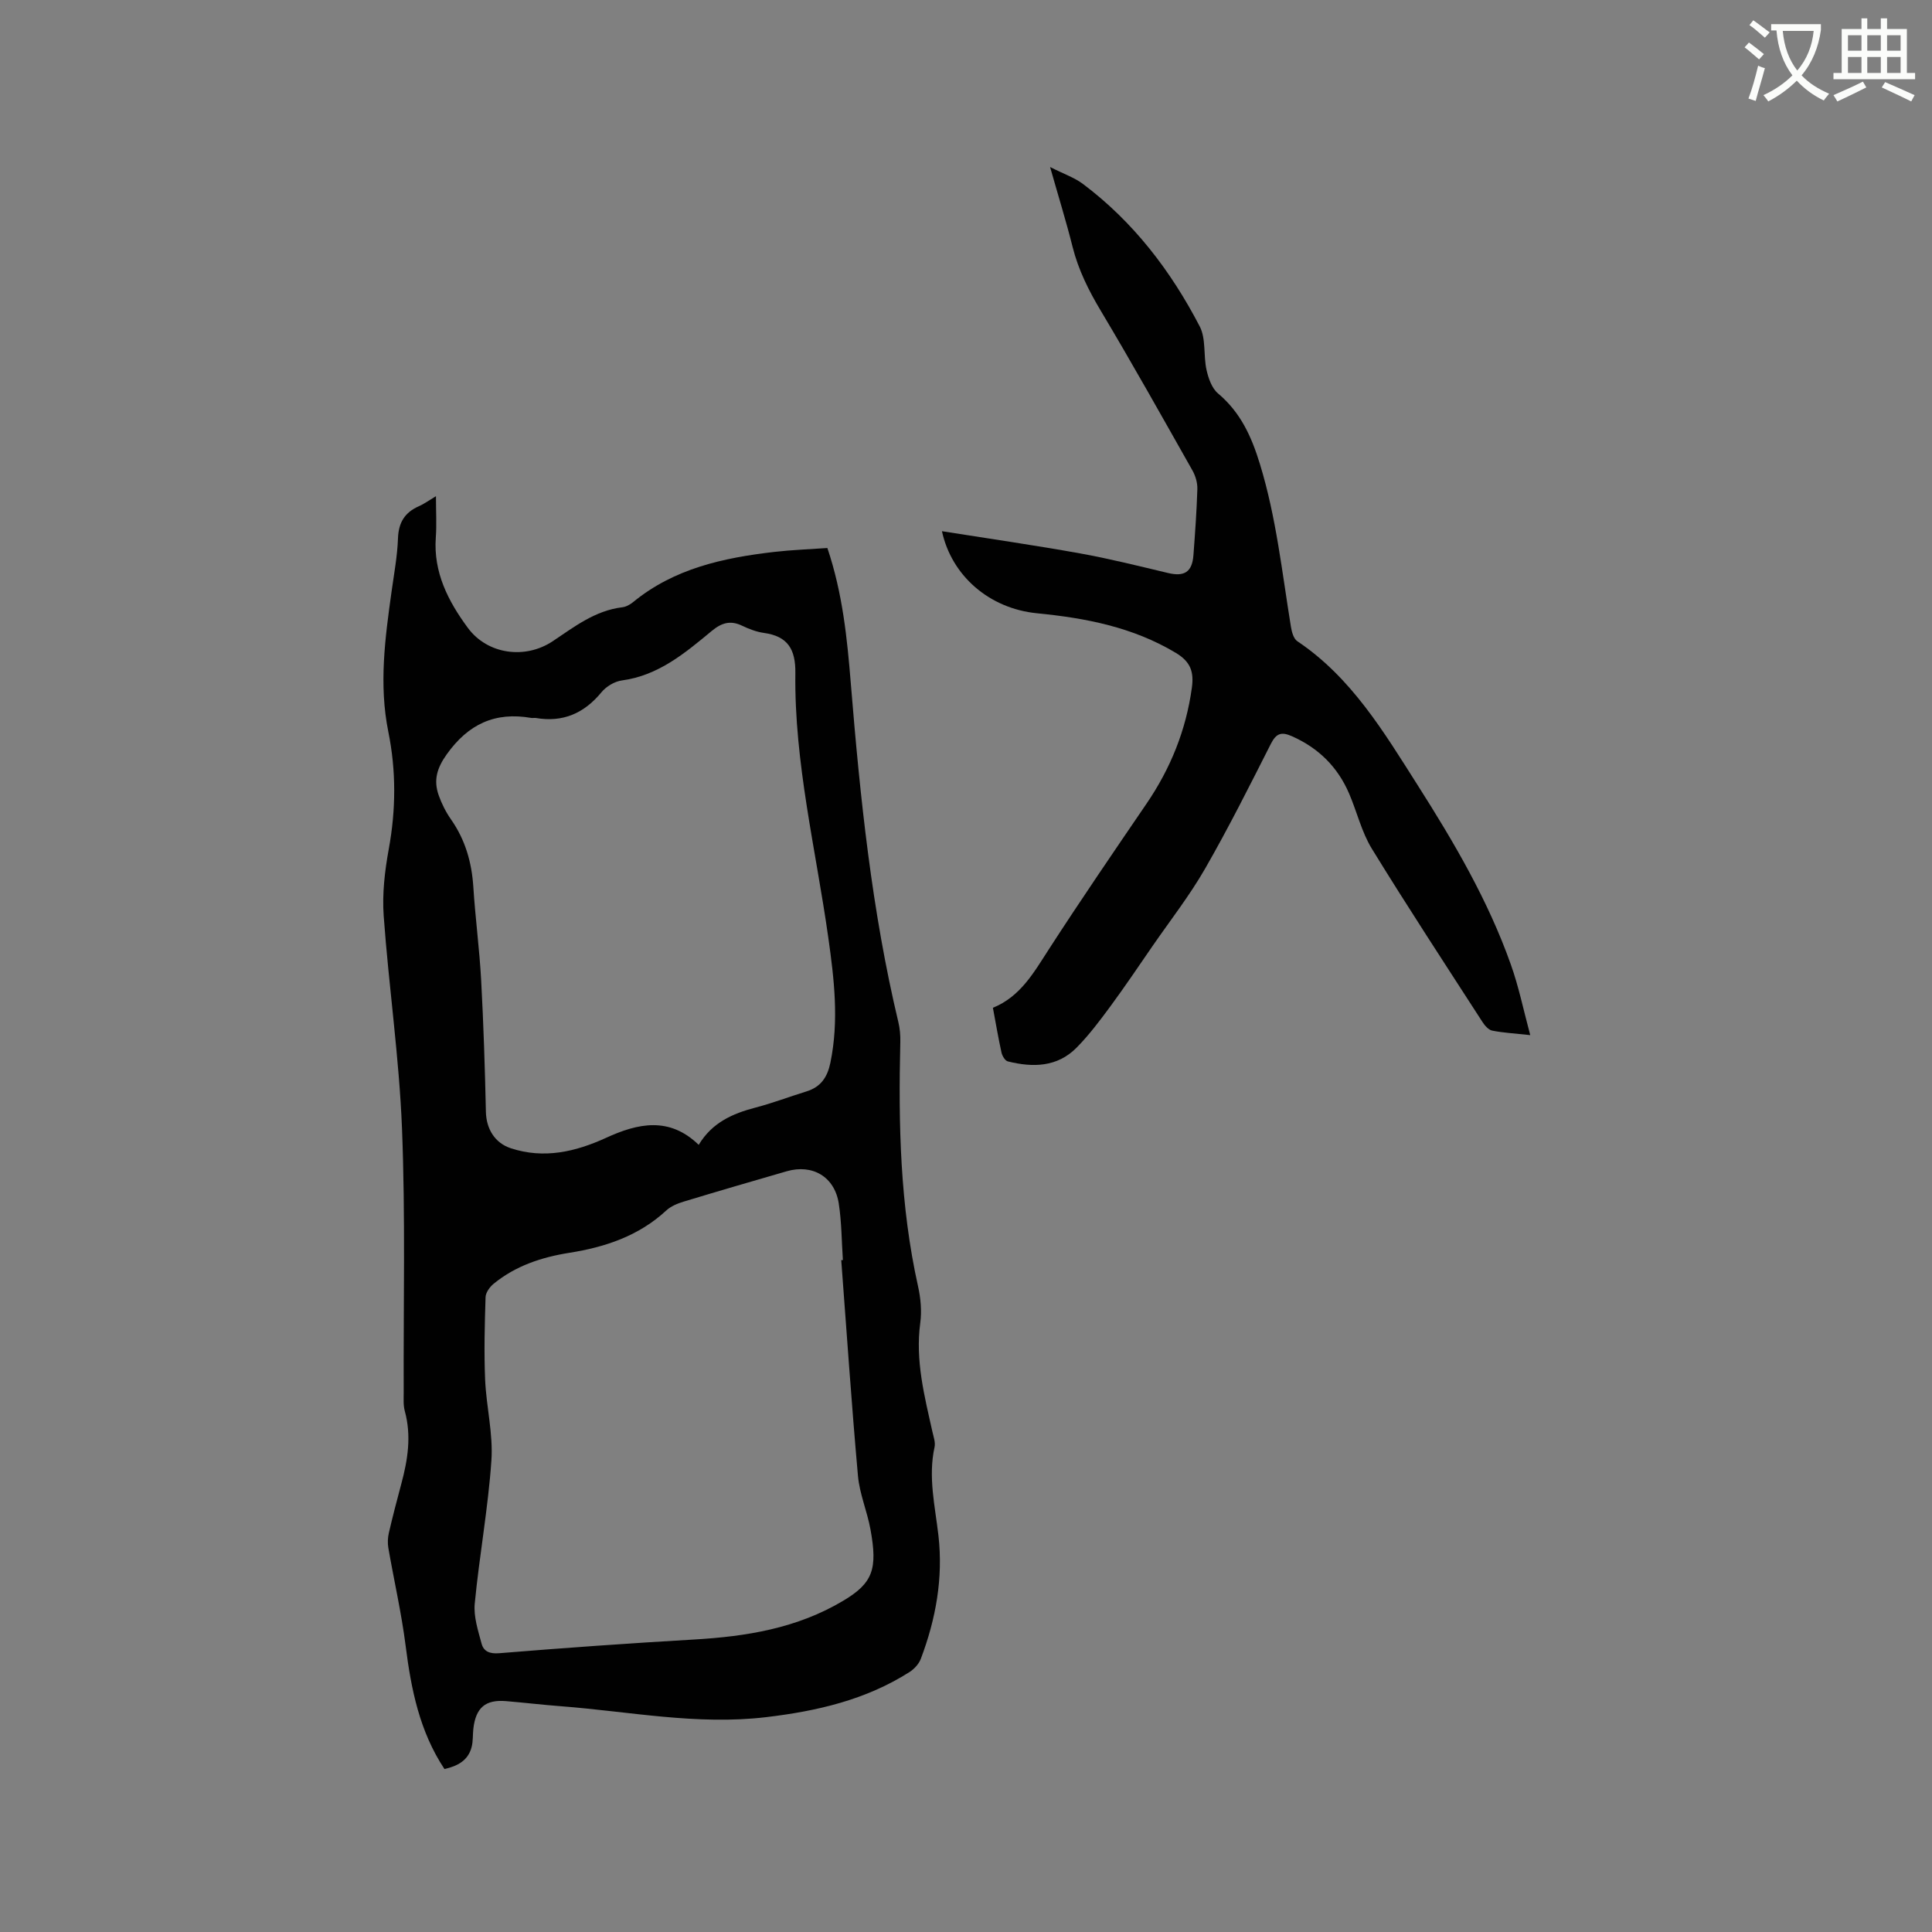 <svg enable-background="new 0 0 400 400" viewBox="0 0 400 400" xmlns="http://www.w3.org/2000/svg"><rect x="0" y="0" width="400" height="400" fill="#808080" stroke="none"/><path d="m362.1 8.8c1.1.8 2.1 1.6 3.1 2.4l-1 1.1c-1.3-1.1-2.3-2-3-2.5zm1.9 4.8c.5.2.9.4 1.4.5-.6 2.3-1.3 4.5-1.9 6.8l-1.5-.5c.8-2.1 1.4-4.3 2-6.8zm-1-9.4c1.3.9 2.4 1.8 3.4 2.5l-1 1.1c-1.4-1.2-2.4-2.1-3.2-2.6zm3.7 2.2v-1.4h10.3v1.2c-.5 3.6-1.8 6.8-4 9.4 1.5 1.6 3.4 2.8 5.7 3.8-.3.4-.7.8-1.1 1.4-2.3-1.1-4.1-2.5-5.6-4.1-1.6 1.6-3.6 3.1-5.9 4.3-.3-.5-.7-.9-1-1.3 2.4-1.1 4.4-2.5 6-4.1-1.9-2.5-3-5.6-3.3-9.3h-1.1zm8.8 0h-6.4c.3 3.3 1.3 6 3 8.2 2-2.3 3.1-5.1 3.4-8.2z" fill="#fbfcfa"/><path d="m385.3 3.8h1.3v2.2h2.8v-2.2h1.3v2.2h4.1v9.1h1.7v1.3h-16.9v-1.3h1.7v-9.1h4.1v-2.2zm.4 13.1.7 1.2c-1.8.9-3.8 1.9-6 2.9-.2-.4-.5-.8-.8-1.3 2.3-1 4.3-1.9 6.1-2.8zm-3.1-6.4h2.8v-3.2h-2.8zm0 4.6h2.8v-3.3h-2.8zm4-4.6h2.8v-3.2h-2.8zm0 4.6h2.8v-3.3h-2.8zm3.7 1.9c2.1.9 4.1 1.8 6.1 2.7l-.7 1.3c-2.2-1.1-4.2-2-6.1-2.9zm3.2-9.7h-2.8v3.2h2.8zm-2.8 7.8h2.8v-3.3h-2.8z" fill="#fbfcfa"/><g fill="#010101"><path d="m90.26 102.73c0 3.27.16 5.91-.03 8.53-.53 7.24 2.57 13.22 6.63 18.73s11.86 6.57 17.57 2.77c4.48-2.99 8.77-6.35 14.4-7.03.79-.09 1.62-.56 2.25-1.07 8.49-6.97 18.68-9.17 29.2-10.39 3.65-.42 7.34-.55 11.02-.81 3.17 9.4 4.1 18.77 4.86 28.14 1.92 23.54 4.34 47.01 9.84 70.04.32 1.32.43 2.73.4 4.09-.41 16.98-.05 33.89 3.67 50.58.55 2.45.79 5.12.46 7.59-1.05 7.78.87 15.15 2.53 22.58.23 1.03.64 2.15.43 3.12-1.36 6.18.1 12.21.8 18.29 1.01 8.83-.53 17.31-3.64 25.54-.4 1.07-1.37 2.12-2.35 2.75-9.05 5.76-19.15 8.09-29.7 9.34-14.31 1.7-28.31-1.18-42.43-2.26-3.8-.29-7.59-.74-11.39-1.06-4.28-.36-6.28 1.35-6.78 5.73-.14 1.26-.04 2.58-.36 3.79-.73 2.8-2.93 3.93-5.62 4.54-5.16-7.79-6.9-16.52-8.04-25.53-.86-6.79-2.41-13.5-3.58-20.26-.17-1-.12-2.11.11-3.11.79-3.4 1.67-6.78 2.58-10.16 1.34-4.97 2.12-9.94.72-15.05-.33-1.2-.23-2.52-.23-3.79-.07-18.24.37-36.49-.35-54.7-.58-14.7-2.73-29.33-3.79-44.02-.33-4.57.22-9.31 1.05-13.85 1.49-8.14 1.54-16.22-.09-24.28-1.98-9.76-.68-19.38.67-29.04.51-3.67 1.2-7.35 1.33-11.04.12-3.26 1.41-5.34 4.32-6.62 1.03-.44 1.97-1.14 3.54-2.08zm54.4 134.3c2.77-4.62 7.02-6.48 11.76-7.72 3.57-.93 7.04-2.26 10.57-3.35 2.96-.92 4.31-2.94 4.93-5.92 1.8-8.69.79-17.31-.43-25.92-2.57-18.22-7.06-36.22-6.82-54.77.06-4.93-1.57-7.63-6.51-8.31-1.55-.22-3.09-.81-4.51-1.49-2.42-1.16-4.23-.62-6.28 1.07-5.53 4.58-11.04 9.24-18.62 10.26-1.51.2-3.25 1.25-4.23 2.45-3.59 4.36-7.98 6.28-13.58 5.32-.31-.05-.64.04-.95-.01-7.49-1.31-13.04 1.27-17.51 7.55-2.05 2.88-2.73 5.36-1.67 8.42.62 1.77 1.5 3.52 2.58 5.06 2.95 4.22 4.28 8.88 4.61 13.98.41 6.45 1.27 12.87 1.62 19.32.49 9.07.78 18.15.98 27.23.08 3.49 1.82 6.43 5.15 7.53 6.88 2.26 13.39.74 19.7-2.14 6.65-3.06 13.14-4.45 19.21 1.44zm29.51 23.87c.11-.01.22-.02.34-.02-.26-3.9-.26-7.84-.85-11.69-.85-5.55-5.43-8.24-10.79-6.69-7.12 2.06-14.23 4.13-21.32 6.28-1.28.39-2.65.95-3.61 1.84-5.69 5.27-12.62 7.58-20.06 8.76-5.74.91-11.13 2.69-15.68 6.41-.8.66-1.64 1.82-1.67 2.77-.18 5.69-.33 11.4-.09 17.08.24 5.59 1.68 11.21 1.3 16.73-.68 9.91-2.5 19.74-3.45 29.64-.26 2.7.69 5.57 1.41 8.27.43 1.61 1.64 2.17 3.67 2 13.4-1.1 26.81-2.05 40.23-2.83 10.9-.63 21.41-2.31 31.01-8.05 6.11-3.65 7.12-6.53 5.61-14.76-.68-3.74-2.26-7.35-2.59-11.1-1.33-14.85-2.33-29.75-3.46-44.64z"/><path d="m316.82 214.31c-3.29-.36-5.61-.48-7.87-.93-.76-.15-1.53-1.03-2.01-1.77-7.7-11.93-15.49-23.8-22.92-35.9-2.12-3.46-3.07-7.62-4.7-11.41-2.36-5.49-6.3-9.41-11.81-11.86-2.18-.97-3.26-.66-4.39 1.56-4.4 8.69-8.77 17.41-13.62 25.85-3.2 5.57-7.2 10.69-10.86 15.99-2.88 4.18-5.72 8.4-8.73 12.49-2.19 2.97-4.43 5.96-7.02 8.58-4 4.05-9.07 4.13-14.23 2.84-.57-.14-1.16-1.14-1.31-1.83-.66-2.98-1.17-6.01-1.78-9.27 5.72-2.32 8.48-7.32 11.61-12.15 6.55-10.13 13.37-20.1 20.17-30.07 4.99-7.3 8.2-15.24 9.41-24.02.45-3.27-.22-5.38-3.32-7.24-8.9-5.34-18.66-7.21-28.75-8.2-9.84-.97-17.67-7.74-19.67-16.99 9.59 1.52 19.11 2.89 28.57 4.59 6.12 1.1 12.17 2.62 18.22 4.06 3.41.81 5.02-.19 5.28-3.72.34-4.55.67-9.09.81-13.65.04-1.29-.38-2.74-1.03-3.88-6.25-11.05-12.45-22.13-18.96-33.03-2.52-4.22-4.65-8.48-5.85-13.26-1.3-5.19-2.89-10.31-4.65-16.51 2.83 1.44 5.04 2.18 6.81 3.51 10.45 7.85 18.21 18.01 24.17 29.49 1.33 2.55.74 6.04 1.41 9.02.39 1.73 1.1 3.78 2.37 4.85 4.67 3.92 6.94 8.92 8.69 14.65 3.38 11.02 4.57 22.38 6.41 33.65.17 1.07.55 2.49 1.33 3.01 11.2 7.51 17.91 18.79 24.89 29.77 7.51 11.8 14.6 23.87 19.3 37.13 1.63 4.55 2.6 9.33 4.03 14.65z"/></g></svg>